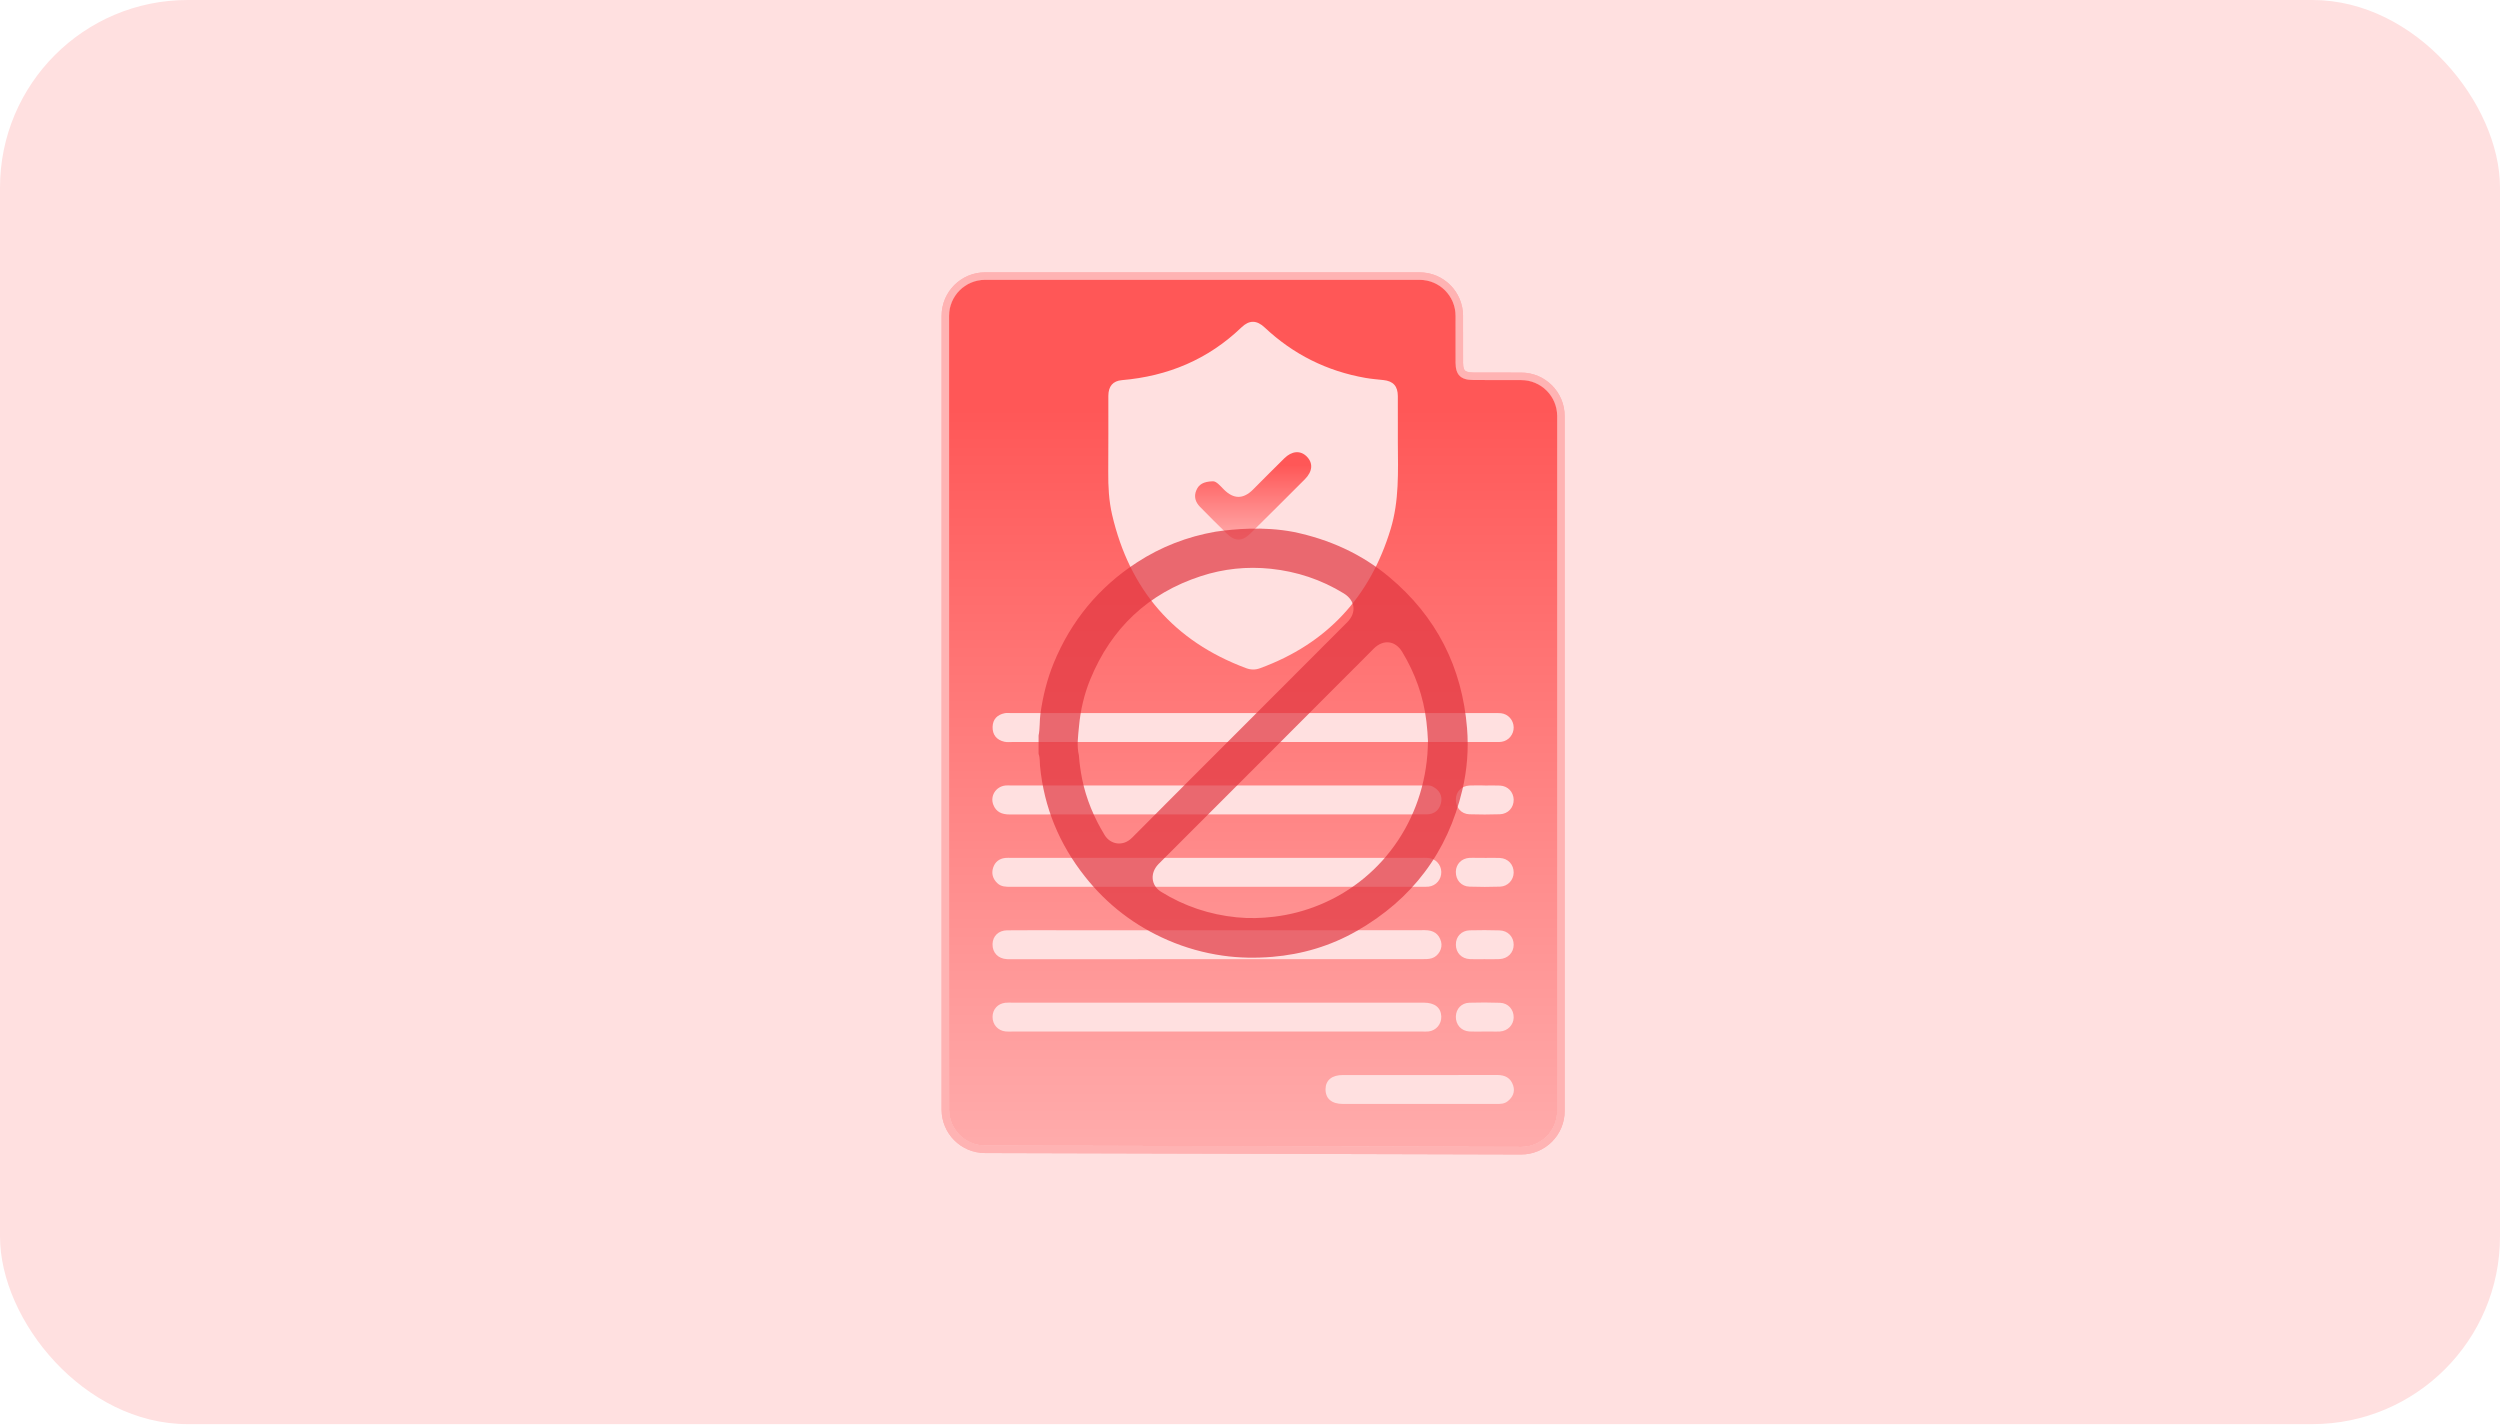 <svg width="333" height="190" viewBox="0 0 333 190" fill="none" xmlns="http://www.w3.org/2000/svg">
<rect width="333" height="189.694" rx="25" fill="#FFE0E0"/>
<g filter="url(#filter0_f_1262_12997)">
<path d="M196.266 50.118H196.265C195.477 50.118 195.041 49.959 194.793 49.72C194.55 49.486 194.383 49.074 194.382 48.308C194.379 46.805 194.379 44.315 194.379 42.08V42.064C194.379 39.144 192.01 36.775 189.09 36.775H189.017H188.943H188.87H188.795H188.72H188.645H188.569H188.493H188.417H188.339H188.262H188.184H188.105H188.026H187.947H187.867H187.787H187.706H187.625H187.544H187.462H187.379H187.296H187.213H187.129H187.045H186.96H186.875H186.79H186.704H186.618H186.531H186.444H186.357H186.269H186.18H186.092H186.002H185.913H185.823H185.733H185.642H185.551H185.459H185.367H185.275H185.182H185.089H184.996H184.902H184.808H184.713H184.618H184.523H184.427H184.331H184.234H184.137H184.04H183.943H183.845H183.746H183.648H183.549H183.449H183.35H183.25H183.149H183.048H182.947H182.846H182.744H182.642H182.539H182.437H182.334H182.23H182.126H182.022H181.918H181.813H181.708H181.602H181.497H181.391H181.284H181.177H181.07H180.963H180.855H180.748H180.639H180.531H180.422H180.313H180.203H180.094H179.984H179.873H179.763H179.652H179.541H179.429H179.317H179.205H179.093H178.98H178.867H178.754H178.641H178.527H178.413H178.299H178.185H178.07H177.955H177.84H177.724H177.608H177.492H177.376H177.259H177.143H177.026H176.908H176.791H176.673H176.555H176.437H176.319H176.2H176.081H175.962H175.842H175.723H175.603H175.483H175.363H175.242H175.121H175.001H174.879H174.758H174.637H174.515H174.393H174.271H174.148H174.026H173.903H173.78H173.657H173.534H173.41H173.286H173.162H173.038H172.914H172.79H172.665H172.54H172.415H172.29H172.165H172.039H171.914H171.788H171.662H171.536H171.409H171.283H171.156H171.029H170.902H170.775H170.648H170.521H170.393H170.265H170.138H170.01H169.881H169.753H169.625H169.496H169.368H169.239H169.11H168.981H168.852H168.723H168.593H168.464H168.334H168.204H168.074H167.945H167.814H167.684H167.554H167.424H167.293H167.163H167.032H166.901H166.77H166.639H166.508H166.377H166.246H166.114H165.983H165.852H165.72H165.588H165.457H165.325H165.193H165.061H164.929H164.797H164.665H164.533H164.4H164.268H164.136H164.003H163.871H163.738H163.606H163.473H163.34H163.208H163.075H162.942H162.809H162.676H162.543H162.411H162.278H162.145H162.012H161.878H161.745H161.612H161.479H161.346H161.213H161.08H160.946H160.813H160.68H160.547H160.414H160.28H160.147H160.014H159.881H159.747H159.614H159.481H159.348H159.215H159.081H158.948H158.815H158.682H158.549H158.416H158.283H158.15H158.017H157.884H157.751H157.618H157.485H157.352H157.219H157.087H156.954H156.821H156.689H156.556H156.423H156.291H156.159H156.026H155.894H155.762H155.629H155.497H155.365H155.233H155.101H154.969H154.838H154.706H154.574H154.443H154.311H154.18H154.049H153.917H153.786H153.655H153.524H153.393H153.263H153.132H153.001H152.871H152.74H152.61H152.48H152.35H152.22H152.09H151.96H151.831H151.701H151.572H151.443H151.313H151.184H151.056H150.927H150.798H150.67H150.541H150.413H150.285H150.157H150.029H149.901H149.774H149.647H149.519H149.392H149.265H149.138H149.012H148.885H148.759H148.633H148.507H148.381H148.255H148.13H148.005H147.879H147.754H147.63H147.505H147.381H147.256H147.132H147.008H146.885H146.761H146.638H146.515H146.392H146.269H146.146H146.024H145.902H145.78H145.658H145.537H145.415H145.294H145.173H145.053H144.932H144.812H144.692H144.572H144.452H144.333H144.214H144.095H143.976H143.858H143.74H143.622H143.504H143.387H143.269H143.152H143.035H142.919H142.803H142.687H142.571H142.455H142.34H142.225H142.11H141.996H141.882H141.768H141.654H141.541H141.428H141.315H141.202H141.09H140.978H140.866H140.755H140.644H140.533H140.422H140.312H140.202H140.092H139.983H139.873H139.765H139.656H139.548H139.44H139.332H139.225H139.118H139.011H138.905H138.799H138.693H138.588H138.483H138.378H138.273H138.169H138.065H137.962H137.859H137.756H137.654H137.551H137.45H137.348H137.247H137.146H137.046H136.946H136.846H136.747H136.648H136.549H136.451H136.353H136.255H136.158H136.061H135.965H135.869H135.773H135.678H135.583H135.488H135.394H135.3H135.207H135.114H135.021H134.929H134.837H134.745H134.654H134.563H134.473H134.383H134.294H134.205H134.116H134.028H133.94H133.852H133.765H133.678H133.592H133.506H133.421H133.336H133.251H133.167H133.083H133H132.917H132.835H132.753H132.671H132.59H132.509H132.429H132.349H132.27H132.191H132.113H132.035H131.957H131.88H131.803H131.727H131.651H131.576H131.501H131.427H131.353H131.28H131.207C128.286 36.775 125.918 39.148 125.918 42.068V147.795C125.918 150.711 128.276 153.076 131.192 153.087H131.193C140.87 153.115 163.402 153.174 181.473 153.221C190.218 153.244 197.918 153.264 202.612 153.277H202.612C205.539 153.284 207.915 150.912 207.915 147.985V55.42C207.915 52.496 205.542 50.128 202.619 50.128C201.029 50.128 199.416 50.124 197.931 50.121C197.354 50.12 196.796 50.119 196.266 50.118Z" stroke="#FFB3B3"/>
</g>
<path d="M196.266 50.118H196.265C195.477 50.118 195.041 49.959 194.793 49.72C194.55 49.486 194.383 49.074 194.382 48.308C194.379 46.805 194.379 44.315 194.379 42.08V42.064C194.379 39.144 192.01 36.775 189.09 36.775H189.017H188.943H188.87H188.795H188.72H188.645H188.569H188.493H188.417H188.339H188.262H188.184H188.105H188.026H187.947H187.867H187.787H187.706H187.625H187.544H187.462H187.379H187.296H187.213H187.129H187.045H186.96H186.875H186.79H186.704H186.618H186.531H186.444H186.357H186.269H186.18H186.092H186.002H185.913H185.823H185.733H185.642H185.551H185.459H185.367H185.275H185.182H185.089H184.996H184.902H184.808H184.713H184.618H184.523H184.427H184.331H184.234H184.137H184.04H183.943H183.845H183.746H183.648H183.549H183.449H183.35H183.25H183.149H183.048H182.947H182.846H182.744H182.642H182.539H182.437H182.334H182.23H182.126H182.022H181.918H181.813H181.708H181.602H181.497H181.391H181.284H181.177H181.07H180.963H180.855H180.748H180.639H180.531H180.422H180.313H180.203H180.094H179.984H179.873H179.763H179.652H179.541H179.429H179.317H179.205H179.093H178.98H178.867H178.754H178.641H178.527H178.413H178.299H178.185H178.07H177.955H177.84H177.724H177.608H177.492H177.376H177.259H177.143H177.026H176.908H176.791H176.673H176.555H176.437H176.319H176.2H176.081H175.962H175.842H175.723H175.603H175.483H175.363H175.242H175.121H175.001H174.879H174.758H174.637H174.515H174.393H174.271H174.148H174.026H173.903H173.78H173.657H173.534H173.41H173.286H173.162H173.038H172.914H172.79H172.665H172.54H172.415H172.29H172.165H172.039H171.914H171.788H171.662H171.536H171.409H171.283H171.156H171.029H170.902H170.775H170.648H170.521H170.393H170.265H170.138H170.01H169.881H169.753H169.625H169.496H169.368H169.239H169.11H168.981H168.852H168.723H168.593H168.464H168.334H168.204H168.074H167.945H167.814H167.684H167.554H167.424H167.293H167.163H167.032H166.901H166.77H166.639H166.508H166.377H166.246H166.114H165.983H165.852H165.72H165.588H165.457H165.325H165.193H165.061H164.929H164.797H164.665H164.533H164.4H164.268H164.136H164.003H163.871H163.738H163.606H163.473H163.34H163.208H163.075H162.942H162.809H162.676H162.543H162.411H162.278H162.145H162.012H161.878H161.745H161.612H161.479H161.346H161.213H161.08H160.946H160.813H160.68H160.547H160.414H160.28H160.147H160.014H159.881H159.747H159.614H159.481H159.348H159.215H159.081H158.948H158.815H158.682H158.549H158.416H158.283H158.15H158.017H157.884H157.751H157.618H157.485H157.352H157.219H157.087H156.954H156.821H156.689H156.556H156.423H156.291H156.159H156.026H155.894H155.762H155.629H155.497H155.365H155.233H155.101H154.969H154.838H154.706H154.574H154.443H154.311H154.18H154.049H153.917H153.786H153.655H153.524H153.393H153.263H153.132H153.001H152.871H152.74H152.61H152.48H152.35H152.22H152.09H151.96H151.831H151.701H151.572H151.443H151.313H151.184H151.056H150.927H150.798H150.67H150.541H150.413H150.285H150.157H150.029H149.901H149.774H149.647H149.519H149.392H149.265H149.138H149.012H148.885H148.759H148.633H148.507H148.381H148.255H148.13H148.005H147.879H147.754H147.63H147.505H147.381H147.256H147.132H147.008H146.885H146.761H146.638H146.515H146.392H146.269H146.146H146.024H145.902H145.78H145.658H145.537H145.415H145.294H145.173H145.053H144.932H144.812H144.692H144.572H144.452H144.333H144.214H144.095H143.976H143.858H143.74H143.622H143.504H143.387H143.269H143.152H143.035H142.919H142.803H142.687H142.571H142.455H142.34H142.225H142.11H141.996H141.882H141.768H141.654H141.541H141.428H141.315H141.202H141.09H140.978H140.866H140.755H140.644H140.533H140.422H140.312H140.202H140.092H139.983H139.873H139.765H139.656H139.548H139.44H139.332H139.225H139.118H139.011H138.905H138.799H138.693H138.588H138.483H138.378H138.273H138.169H138.065H137.962H137.859H137.756H137.654H137.551H137.45H137.348H137.247H137.146H137.046H136.946H136.846H136.747H136.648H136.549H136.451H136.353H136.255H136.158H136.061H135.965H135.869H135.773H135.678H135.583H135.488H135.394H135.3H135.207H135.114H135.021H134.929H134.837H134.745H134.654H134.563H134.473H134.383H134.294H134.205H134.116H134.028H133.94H133.852H133.765H133.678H133.592H133.506H133.421H133.336H133.251H133.167H133.083H133H132.917H132.835H132.753H132.671H132.59H132.509H132.429H132.349H132.27H132.191H132.113H132.035H131.957H131.88H131.803H131.727H131.651H131.576H131.501H131.427H131.353H131.28H131.207C128.286 36.775 125.918 39.148 125.918 42.068V147.795C125.918 150.711 128.276 153.076 131.192 153.087H131.193C140.87 153.115 163.402 153.174 181.473 153.221C190.218 153.244 197.918 153.264 202.612 153.277H202.612C205.539 153.284 207.915 150.912 207.915 147.985V55.42C207.915 52.496 205.542 50.128 202.619 50.128C201.029 50.128 199.416 50.124 197.931 50.121C197.354 50.12 196.796 50.119 196.266 50.118Z" stroke="#FFB3B3"/>
<path d="M207.415 55.42C207.415 52.773 205.267 50.628 202.619 50.628C200.41 50.628 198.156 50.621 196.265 50.618C194.59 50.618 193.885 49.955 193.882 48.309C193.879 46.802 193.879 44.303 193.879 42.064C193.879 39.42 191.734 37.275 189.09 37.275C176.681 37.275 143.612 37.275 131.207 37.275C128.563 37.275 126.418 39.423 126.418 42.068V147.795C126.418 150.436 128.553 152.577 131.194 152.587C145.554 152.629 188.22 152.738 202.613 152.777C205.263 152.783 207.415 150.635 207.415 147.985V55.42ZM147.619 62.85C147.651 59.478 147.622 56.103 147.632 52.728C147.638 51.439 148.244 50.737 149.448 50.634C155.561 50.109 160.913 47.881 165.37 43.6C166.401 42.612 167.396 42.625 168.453 43.62C172.266 47.204 176.742 49.436 181.889 50.338C182.674 50.476 183.476 50.538 184.275 50.625C185.567 50.76 186.182 51.423 186.191 52.75C186.204 54.84 186.195 56.927 186.195 59.017C186.22 62.859 186.375 66.708 185.238 70.457C182.497 79.516 176.752 85.741 167.841 89.007C167.206 89.242 166.61 89.233 165.976 88.997C156.347 85.406 150.463 78.547 148.137 68.579C147.699 66.701 147.603 64.782 147.619 62.85ZM133.812 95.001C134.083 94.942 134.373 94.981 134.653 94.981C156.092 94.981 177.528 94.981 198.967 94.984C199.289 94.984 199.611 94.965 199.93 95.001C200.883 95.103 201.598 95.909 201.621 96.872C201.643 97.822 200.948 98.675 200.004 98.807C199.65 98.859 199.283 98.83 198.922 98.83C188.243 98.833 177.563 98.833 166.887 98.833C156.211 98.833 145.609 98.836 134.972 98.833C134.569 98.833 134.151 98.888 133.77 98.797C132.746 98.556 132.186 97.883 132.215 96.814C132.244 95.79 132.843 95.207 133.812 95.001ZM195.724 137.393C194.632 137.325 193.898 136.494 193.921 135.409C193.94 134.385 194.665 133.595 195.724 133.563C197.083 133.521 198.445 133.528 199.801 133.573C200.89 133.608 201.643 134.471 201.621 135.537C201.598 136.529 200.835 137.315 199.801 137.396C199.444 137.421 199.083 137.402 198.722 137.402C198.362 137.405 198.004 137.402 197.644 137.402C197.003 137.399 196.362 137.431 195.724 137.393ZM199.737 127.75C199.057 127.786 198.378 127.757 197.698 127.76C197.061 127.76 196.42 127.789 195.782 127.753C194.668 127.695 193.927 126.91 193.921 125.821C193.914 124.749 194.665 123.947 195.789 123.918C197.106 123.882 198.426 123.889 199.743 123.927C200.854 123.963 201.621 124.781 201.621 125.84C201.621 126.9 200.835 127.695 199.737 127.75ZM199.811 118.101C198.452 118.147 197.09 118.15 195.734 118.101C194.632 118.066 193.905 117.219 193.917 116.13C193.934 115.106 194.661 114.343 195.714 114.269C196.072 114.246 196.436 114.269 196.793 114.269H197.753V114.275C198.433 114.275 199.115 114.246 199.792 114.282C200.883 114.34 201.64 115.174 201.621 116.243C201.602 117.229 200.842 118.063 199.811 118.101ZM199.792 108.459C198.436 108.504 197.074 108.507 195.714 108.462C194.629 108.424 193.898 107.557 193.921 106.469C193.94 105.448 194.671 104.685 195.734 104.63C196.41 104.594 197.093 104.623 197.772 104.623V104.633C198.452 104.633 199.135 104.604 199.811 104.64C200.848 104.698 201.592 105.487 201.621 106.498C201.65 107.554 200.887 108.42 199.792 108.459ZM133.912 104.63C134.151 104.604 134.392 104.623 134.634 104.623C152.901 104.623 171.167 104.623 189.434 104.627C189.911 104.627 190.407 104.533 190.855 104.775C191.727 105.248 192.172 105.992 191.94 106.965C191.711 107.918 191.051 108.469 190.027 108.472C187.66 108.478 185.29 108.478 182.922 108.478C175.934 108.478 168.949 108.478 161.963 108.475C152.81 108.475 143.658 108.469 134.505 108.488C133.465 108.491 132.685 108.176 132.305 107.184C131.857 106.015 132.653 104.772 133.912 104.63ZM132.292 115.554C132.537 114.82 133.094 114.366 133.89 114.279C134.167 114.246 134.45 114.269 134.733 114.269C152.92 114.266 171.106 114.266 189.293 114.266C189.615 114.266 189.937 114.25 190.256 114.279C191.219 114.369 191.943 115.148 191.979 116.108C192.014 117.122 191.296 117.985 190.294 118.101C189.937 118.143 189.573 118.118 189.209 118.118C180.137 118.118 171.064 118.118 161.992 118.121C152.878 118.121 143.764 118.118 134.65 118.124C133.999 118.124 133.361 118.13 132.846 117.641C132.234 117.058 132.031 116.337 132.292 115.554ZM134.157 123.918C136.605 123.892 139.055 123.908 141.503 123.908C148.408 123.908 155.313 123.908 162.218 123.911C171.412 123.911 180.604 123.918 189.798 123.898C190.926 123.898 191.657 124.369 191.95 125.422C192.198 126.317 191.618 127.354 190.723 127.637C190.314 127.766 189.853 127.753 189.418 127.757C178.939 127.76 168.462 127.76 157.983 127.76C150.356 127.76 142.727 127.763 135.101 127.763C134.779 127.763 134.456 127.776 134.134 127.76C132.943 127.695 132.18 126.9 132.205 125.753C132.231 124.691 132.998 123.927 134.157 123.918ZM134.901 137.402C134.579 137.402 134.254 137.425 133.938 137.389C132.907 137.277 132.196 136.459 132.209 135.431C132.221 134.449 132.894 133.689 133.893 133.57C134.212 133.531 134.534 133.554 134.856 133.554H162.073C171.264 133.554 180.459 133.55 189.65 133.554C191.116 133.557 191.937 134.22 191.979 135.393C192.014 136.41 191.299 137.267 190.294 137.389C190.017 137.425 189.734 137.402 189.454 137.402C171.267 137.405 153.084 137.405 134.901 137.402ZM200.8 146.703C200.362 147.044 199.84 147.048 199.312 147.048C195.946 147.041 192.578 147.044 189.209 147.048C185.76 147.048 182.314 147.048 178.865 147.044C177.357 147.041 176.539 146.32 176.562 145.054C176.584 143.875 177.415 143.196 178.858 143.196C185.715 143.196 192.571 143.209 199.428 143.189C200.494 143.186 201.231 143.598 201.553 144.584C201.83 145.434 201.502 146.162 200.8 146.703Z" fill="url(#paint0_linear_1262_12997)"/>
<path d="M173.807 63.838C171.395 66.253 168.979 68.665 166.551 71.061C165.462 72.14 164.506 72.143 163.417 71.081C162.21 69.905 161.018 68.713 159.839 67.509C159.231 66.888 158.995 66.147 159.35 65.309C159.678 64.53 160.29 64.144 161.543 64.108C162.013 64.082 162.506 64.688 163.047 65.229C164.329 66.504 165.61 66.501 166.892 65.219C168.28 63.828 169.665 62.43 171.066 61.052C172.081 60.053 173.204 59.97 174.039 60.788C174.927 61.664 174.857 62.781 173.807 63.838Z" fill="url(#paint1_linear_1262_12997)"/>
<path opacity="0.7" d="M138.34 100.423V97.967C138.535 97.018 138.453 96.041 138.584 95.094C138.907 92.761 139.468 90.481 140.366 88.297C142.674 82.687 146.367 78.216 151.449 74.912C154.655 72.828 158.15 71.475 161.923 70.819C164.361 70.467 168.265 70.088 172.322 70.856C177.042 71.841 181.329 73.756 185.045 76.86C191.333 82.113 194.761 88.879 195.412 97.019C195.631 99.764 195.424 102.52 194.782 105.229C192.814 113.541 188.099 119.793 180.71 124.012C177.231 125.999 173.463 127.121 169.462 127.453C167.252 127.637 165.05 127.602 162.863 127.289C160.35 126.93 157.917 126.248 155.58 125.24C151.176 123.341 147.477 120.506 144.511 116.753C141.096 112.432 139.055 107.529 138.528 102.016C138.477 101.487 138.542 100.938 138.34 100.423ZM190.204 98.678C190.179 97.979 190.107 97.037 189.997 96.095C189.605 92.766 188.501 89.689 186.773 86.829C185.857 85.315 184.255 85.126 182.993 86.389C177.855 91.529 172.724 96.677 167.587 101.818C163.172 106.237 158.751 110.654 154.334 115.072C153.157 116.25 153.287 117.936 154.649 118.781C157.741 120.701 161.114 121.826 164.729 122.188C166.388 122.354 168.051 122.31 169.719 122.106C171.83 121.848 173.852 121.317 175.811 120.507C184.486 116.923 190.144 108.452 190.204 98.678ZM143.709 100.605C143.788 101.664 143.928 102.714 144.14 103.763C144.683 106.445 145.726 108.913 147.142 111.237C147.901 112.484 149.574 112.811 150.789 111.586C155.687 106.653 160.609 101.743 165.523 96.826C170.16 92.184 174.801 87.545 179.436 82.899C180.735 81.597 180.531 79.984 178.974 79.031C175.987 77.201 172.738 76.124 169.266 75.76C166.102 75.429 162.98 75.754 159.955 76.743C152.926 79.043 148.025 83.66 145.22 90.506C144.396 92.515 143.916 94.621 143.722 96.772C143.608 98.037 143.401 99.326 143.709 100.605Z" fill="#E13640"/>
<defs>
<filter id="filter0_f_1262_12997" x="122.418" y="33.275" width="88.996" height="123.502" filterUnits="userSpaceOnUse" color-interpolation-filters="sRGB">
<feFlood flood-opacity="0" result="BackgroundImageFix"/>
<feBlend mode="normal" in="SourceGraphic" in2="BackgroundImageFix" result="shape"/>
<feGaussianBlur stdDeviation="1.5" result="effect1_foregroundBlur_1262_12997"/>
</filter>
<linearGradient id="paint0_linear_1262_12997" x1="166.916" y1="37.275" x2="166.916" y2="161.371" gradientUnits="userSpaceOnUse">
<stop offset="0.138" stop-color="#FF5757"/>
<stop offset="1" stop-color="#FFB3B3"/>
</linearGradient>
<linearGradient id="paint1_linear_1262_12997" x1="166.919" y1="60.232" x2="166.919" y2="72.74" gradientUnits="userSpaceOnUse">
<stop offset="0.138" stop-color="#FF5757"/>
<stop offset="1" stop-color="#FFB3B3"/>
</linearGradient>
</defs>
</svg>
